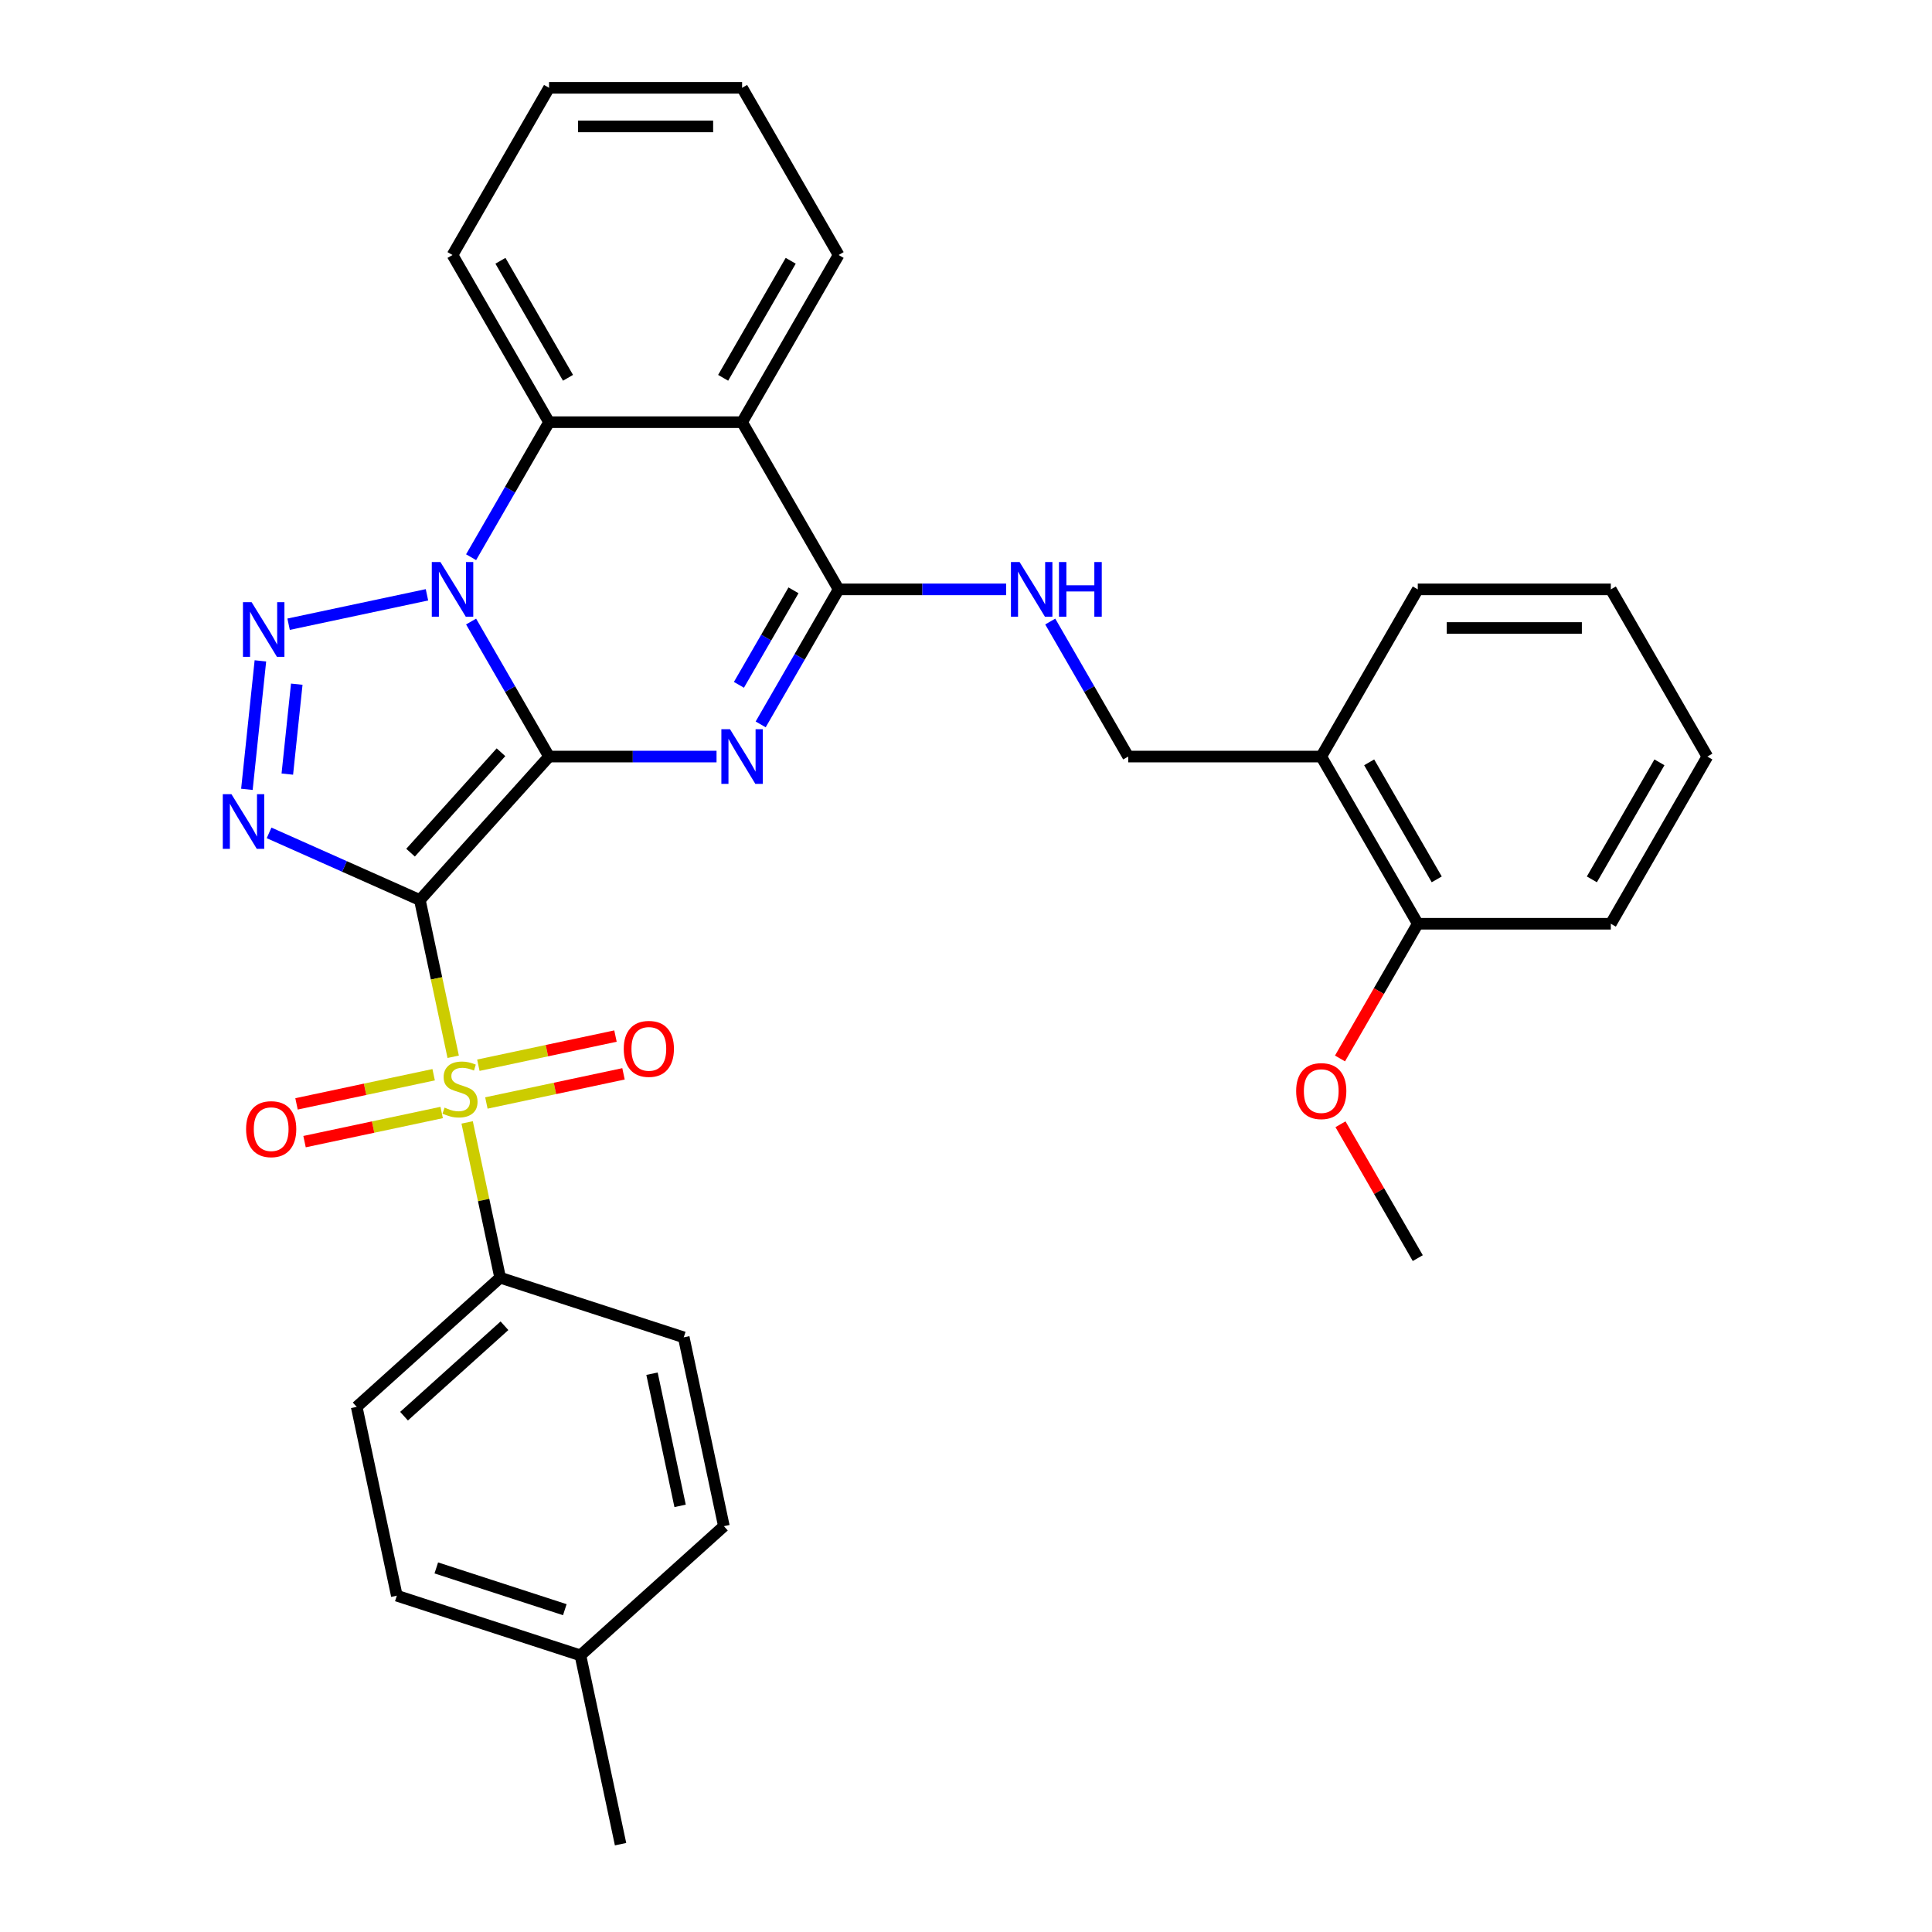 <?xml version='1.0' encoding='iso-8859-1'?>
<svg version='1.1' baseProfile='full'
              xmlns='http://www.w3.org/2000/svg'
                      xmlns:rdkit='http://www.rdkit.org/xml'
                      xmlns:xlink='http://www.w3.org/1999/xlink'
                  xml:space='preserve'
width='1000px' height='1000px' viewBox='0 0 1000 1000'>
<!-- END OF HEADER -->
<rect style='opacity:1.0;fill:#FFFFFF;stroke:none' width='1000' height='1000' x='0' y='0'> </rect>
<path class='bond-0' d='M 284.187,391.595 L 217.326,465.852' style='fill:none;fill-rule:evenodd;stroke:#000000;stroke-width:6px;stroke-linecap:butt;stroke-linejoin:miter;stroke-opacity:1' />
<path class='bond-0' d='M 259.307,389.362 L 212.504,441.341' style='fill:none;fill-rule:evenodd;stroke:#000000;stroke-width:6px;stroke-linecap:butt;stroke-linejoin:miter;stroke-opacity:1' />
<path class='bond-1' d='M 284.187,391.595 L 264.012,356.651' style='fill:none;fill-rule:evenodd;stroke:#000000;stroke-width:6px;stroke-linecap:butt;stroke-linejoin:miter;stroke-opacity:1' />
<path class='bond-1' d='M 264.012,356.651 L 243.837,321.707' style='fill:none;fill-rule:evenodd;stroke:#0000FF;stroke-width:6px;stroke-linecap:butt;stroke-linejoin:miter;stroke-opacity:1' />
<path class='bond-2' d='M 284.187,391.595 L 327.534,391.595' style='fill:none;fill-rule:evenodd;stroke:#000000;stroke-width:6px;stroke-linecap:butt;stroke-linejoin:miter;stroke-opacity:1' />
<path class='bond-2' d='M 327.534,391.595 L 370.88,391.595' style='fill:none;fill-rule:evenodd;stroke:#0000FF;stroke-width:6px;stroke-linecap:butt;stroke-linejoin:miter;stroke-opacity:1' />
<path class='bond-3' d='M 217.326,465.852 L 225.949,506.418' style='fill:none;fill-rule:evenodd;stroke:#000000;stroke-width:6px;stroke-linecap:butt;stroke-linejoin:miter;stroke-opacity:1' />
<path class='bond-3' d='M 225.949,506.418 L 234.571,546.984' style='fill:none;fill-rule:evenodd;stroke:#CCCC00;stroke-width:6px;stroke-linecap:butt;stroke-linejoin:miter;stroke-opacity:1' />
<path class='bond-4' d='M 217.326,465.852 L 178.299,448.476' style='fill:none;fill-rule:evenodd;stroke:#000000;stroke-width:6px;stroke-linecap:butt;stroke-linejoin:miter;stroke-opacity:1' />
<path class='bond-4' d='M 178.299,448.476 L 139.273,431.1' style='fill:none;fill-rule:evenodd;stroke:#0000FF;stroke-width:6px;stroke-linecap:butt;stroke-linejoin:miter;stroke-opacity:1' />
<path class='bond-5' d='M 220.997,307.872 L 149.379,323.095' style='fill:none;fill-rule:evenodd;stroke:#0000FF;stroke-width:6px;stroke-linecap:butt;stroke-linejoin:miter;stroke-opacity:1' />
<path class='bond-8' d='M 243.837,288.413 L 264.012,253.469' style='fill:none;fill-rule:evenodd;stroke:#0000FF;stroke-width:6px;stroke-linecap:butt;stroke-linejoin:miter;stroke-opacity:1' />
<path class='bond-8' d='M 264.012,253.469 L 284.187,218.525' style='fill:none;fill-rule:evenodd;stroke:#000000;stroke-width:6px;stroke-linecap:butt;stroke-linejoin:miter;stroke-opacity:1' />
<path class='bond-6' d='M 393.721,374.948 L 413.896,340.004' style='fill:none;fill-rule:evenodd;stroke:#0000FF;stroke-width:6px;stroke-linecap:butt;stroke-linejoin:miter;stroke-opacity:1' />
<path class='bond-6' d='M 413.896,340.004 L 434.071,305.06' style='fill:none;fill-rule:evenodd;stroke:#000000;stroke-width:6px;stroke-linecap:butt;stroke-linejoin:miter;stroke-opacity:1' />
<path class='bond-6' d='M 382.466,354.473 L 396.589,330.012' style='fill:none;fill-rule:evenodd;stroke:#0000FF;stroke-width:6px;stroke-linecap:butt;stroke-linejoin:miter;stroke-opacity:1' />
<path class='bond-6' d='M 396.589,330.012 L 410.711,305.551' style='fill:none;fill-rule:evenodd;stroke:#000000;stroke-width:6px;stroke-linecap:butt;stroke-linejoin:miter;stroke-opacity:1' />
<path class='bond-10' d='M 241.793,580.957 L 250.335,621.143' style='fill:none;fill-rule:evenodd;stroke:#CCCC00;stroke-width:6px;stroke-linecap:butt;stroke-linejoin:miter;stroke-opacity:1' />
<path class='bond-10' d='M 250.335,621.143 L 258.876,661.329' style='fill:none;fill-rule:evenodd;stroke:#000000;stroke-width:6px;stroke-linecap:butt;stroke-linejoin:miter;stroke-opacity:1' />
<path class='bond-11' d='M 251.75,570.905 L 287.238,563.362' style='fill:none;fill-rule:evenodd;stroke:#CCCC00;stroke-width:6px;stroke-linecap:butt;stroke-linejoin:miter;stroke-opacity:1' />
<path class='bond-11' d='M 287.238,563.362 L 322.725,555.819' style='fill:none;fill-rule:evenodd;stroke:#FF0000;stroke-width:6px;stroke-linecap:butt;stroke-linejoin:miter;stroke-opacity:1' />
<path class='bond-11' d='M 247.595,551.357 L 283.083,543.814' style='fill:none;fill-rule:evenodd;stroke:#CCCC00;stroke-width:6px;stroke-linecap:butt;stroke-linejoin:miter;stroke-opacity:1' />
<path class='bond-11' d='M 283.083,543.814 L 318.57,536.271' style='fill:none;fill-rule:evenodd;stroke:#FF0000;stroke-width:6px;stroke-linecap:butt;stroke-linejoin:miter;stroke-opacity:1' />
<path class='bond-12' d='M 224.453,556.276 L 188.965,563.819' style='fill:none;fill-rule:evenodd;stroke:#CCCC00;stroke-width:6px;stroke-linecap:butt;stroke-linejoin:miter;stroke-opacity:1' />
<path class='bond-12' d='M 188.965,563.819 L 153.477,571.363' style='fill:none;fill-rule:evenodd;stroke:#FF0000;stroke-width:6px;stroke-linecap:butt;stroke-linejoin:miter;stroke-opacity:1' />
<path class='bond-12' d='M 228.608,575.824 L 193.12,583.367' style='fill:none;fill-rule:evenodd;stroke:#CCCC00;stroke-width:6px;stroke-linecap:butt;stroke-linejoin:miter;stroke-opacity:1' />
<path class='bond-12' d='M 193.12,583.367 L 157.632,590.91' style='fill:none;fill-rule:evenodd;stroke:#FF0000;stroke-width:6px;stroke-linecap:butt;stroke-linejoin:miter;stroke-opacity:1' />
<path class='bond-33' d='M 127.793,408.563 L 134.782,342.064' style='fill:none;fill-rule:evenodd;stroke:#0000FF;stroke-width:6px;stroke-linecap:butt;stroke-linejoin:miter;stroke-opacity:1' />
<path class='bond-33' d='M 148.716,400.677 L 153.608,354.128' style='fill:none;fill-rule:evenodd;stroke:#0000FF;stroke-width:6px;stroke-linecap:butt;stroke-linejoin:miter;stroke-opacity:1' />
<path class='bond-7' d='M 434.071,305.06 L 384.11,218.525' style='fill:none;fill-rule:evenodd;stroke:#000000;stroke-width:6px;stroke-linecap:butt;stroke-linejoin:miter;stroke-opacity:1' />
<path class='bond-9' d='M 434.071,305.06 L 477.417,305.06' style='fill:none;fill-rule:evenodd;stroke:#000000;stroke-width:6px;stroke-linecap:butt;stroke-linejoin:miter;stroke-opacity:1' />
<path class='bond-9' d='M 477.417,305.06 L 520.763,305.06' style='fill:none;fill-rule:evenodd;stroke:#0000FF;stroke-width:6px;stroke-linecap:butt;stroke-linejoin:miter;stroke-opacity:1' />
<path class='bond-18' d='M 384.11,218.525 L 434.071,131.99' style='fill:none;fill-rule:evenodd;stroke:#000000;stroke-width:6px;stroke-linecap:butt;stroke-linejoin:miter;stroke-opacity:1' />
<path class='bond-18' d='M 374.297,195.552 L 409.27,134.978' style='fill:none;fill-rule:evenodd;stroke:#000000;stroke-width:6px;stroke-linecap:butt;stroke-linejoin:miter;stroke-opacity:1' />
<path class='bond-32' d='M 384.11,218.525 L 284.187,218.525' style='fill:none;fill-rule:evenodd;stroke:#000000;stroke-width:6px;stroke-linecap:butt;stroke-linejoin:miter;stroke-opacity:1' />
<path class='bond-22' d='M 284.187,218.525 L 234.226,131.99' style='fill:none;fill-rule:evenodd;stroke:#000000;stroke-width:6px;stroke-linecap:butt;stroke-linejoin:miter;stroke-opacity:1' />
<path class='bond-22' d='M 294,195.552 L 259.027,134.978' style='fill:none;fill-rule:evenodd;stroke:#000000;stroke-width:6px;stroke-linecap:butt;stroke-linejoin:miter;stroke-opacity:1' />
<path class='bond-14' d='M 543.604,321.707 L 563.779,356.651' style='fill:none;fill-rule:evenodd;stroke:#0000FF;stroke-width:6px;stroke-linecap:butt;stroke-linejoin:miter;stroke-opacity:1' />
<path class='bond-14' d='M 563.779,356.651 L 583.954,391.595' style='fill:none;fill-rule:evenodd;stroke:#000000;stroke-width:6px;stroke-linecap:butt;stroke-linejoin:miter;stroke-opacity:1' />
<path class='bond-16' d='M 258.876,661.329 L 184.62,728.19' style='fill:none;fill-rule:evenodd;stroke:#000000;stroke-width:6px;stroke-linecap:butt;stroke-linejoin:miter;stroke-opacity:1' />
<path class='bond-16' d='M 261.11,686.21 L 209.13,733.013' style='fill:none;fill-rule:evenodd;stroke:#000000;stroke-width:6px;stroke-linecap:butt;stroke-linejoin:miter;stroke-opacity:1' />
<path class='bond-17' d='M 258.876,661.329 L 353.908,692.207' style='fill:none;fill-rule:evenodd;stroke:#000000;stroke-width:6px;stroke-linecap:butt;stroke-linejoin:miter;stroke-opacity:1' />
<path class='bond-13' d='M 683.876,391.595 L 583.954,391.595' style='fill:none;fill-rule:evenodd;stroke:#000000;stroke-width:6px;stroke-linecap:butt;stroke-linejoin:miter;stroke-opacity:1' />
<path class='bond-15' d='M 683.876,391.595 L 733.837,478.131' style='fill:none;fill-rule:evenodd;stroke:#000000;stroke-width:6px;stroke-linecap:butt;stroke-linejoin:miter;stroke-opacity:1' />
<path class='bond-15' d='M 708.678,394.583 L 743.65,455.158' style='fill:none;fill-rule:evenodd;stroke:#000000;stroke-width:6px;stroke-linecap:butt;stroke-linejoin:miter;stroke-opacity:1' />
<path class='bond-24' d='M 683.876,391.595 L 733.837,305.06' style='fill:none;fill-rule:evenodd;stroke:#000000;stroke-width:6px;stroke-linecap:butt;stroke-linejoin:miter;stroke-opacity:1' />
<path class='bond-23' d='M 733.837,478.131 L 713.709,512.995' style='fill:none;fill-rule:evenodd;stroke:#000000;stroke-width:6px;stroke-linecap:butt;stroke-linejoin:miter;stroke-opacity:1' />
<path class='bond-23' d='M 713.709,512.995 L 693.58,547.859' style='fill:none;fill-rule:evenodd;stroke:#FF0000;stroke-width:6px;stroke-linecap:butt;stroke-linejoin:miter;stroke-opacity:1' />
<path class='bond-25' d='M 733.837,478.131 L 833.76,478.131' style='fill:none;fill-rule:evenodd;stroke:#000000;stroke-width:6px;stroke-linecap:butt;stroke-linejoin:miter;stroke-opacity:1' />
<path class='bond-20' d='M 184.62,728.19 L 205.395,825.929' style='fill:none;fill-rule:evenodd;stroke:#000000;stroke-width:6px;stroke-linecap:butt;stroke-linejoin:miter;stroke-opacity:1' />
<path class='bond-19' d='M 353.908,692.207 L 374.683,789.946' style='fill:none;fill-rule:evenodd;stroke:#000000;stroke-width:6px;stroke-linecap:butt;stroke-linejoin:miter;stroke-opacity:1' />
<path class='bond-19' d='M 337.477,711.023 L 352.019,779.44' style='fill:none;fill-rule:evenodd;stroke:#000000;stroke-width:6px;stroke-linecap:butt;stroke-linejoin:miter;stroke-opacity:1' />
<path class='bond-28' d='M 434.071,131.99 L 384.11,45.455' style='fill:none;fill-rule:evenodd;stroke:#000000;stroke-width:6px;stroke-linecap:butt;stroke-linejoin:miter;stroke-opacity:1' />
<path class='bond-21' d='M 374.683,789.946 L 300.426,856.807' style='fill:none;fill-rule:evenodd;stroke:#000000;stroke-width:6px;stroke-linecap:butt;stroke-linejoin:miter;stroke-opacity:1' />
<path class='bond-35' d='M 205.395,825.929 L 300.426,856.807' style='fill:none;fill-rule:evenodd;stroke:#000000;stroke-width:6px;stroke-linecap:butt;stroke-linejoin:miter;stroke-opacity:1' />
<path class='bond-35' d='M 225.825,811.554 L 292.347,833.169' style='fill:none;fill-rule:evenodd;stroke:#000000;stroke-width:6px;stroke-linecap:butt;stroke-linejoin:miter;stroke-opacity:1' />
<path class='bond-26' d='M 300.426,856.807 L 321.201,954.545' style='fill:none;fill-rule:evenodd;stroke:#000000;stroke-width:6px;stroke-linecap:butt;stroke-linejoin:miter;stroke-opacity:1' />
<path class='bond-29' d='M 234.226,131.99 L 284.187,45.455' style='fill:none;fill-rule:evenodd;stroke:#000000;stroke-width:6px;stroke-linecap:butt;stroke-linejoin:miter;stroke-opacity:1' />
<path class='bond-27' d='M 693.834,581.912 L 713.836,616.557' style='fill:none;fill-rule:evenodd;stroke:#FF0000;stroke-width:6px;stroke-linecap:butt;stroke-linejoin:miter;stroke-opacity:1' />
<path class='bond-27' d='M 713.836,616.557 L 733.837,651.201' style='fill:none;fill-rule:evenodd;stroke:#000000;stroke-width:6px;stroke-linecap:butt;stroke-linejoin:miter;stroke-opacity:1' />
<path class='bond-30' d='M 733.837,305.06 L 833.76,305.06' style='fill:none;fill-rule:evenodd;stroke:#000000;stroke-width:6px;stroke-linecap:butt;stroke-linejoin:miter;stroke-opacity:1' />
<path class='bond-30' d='M 748.826,325.045 L 818.771,325.045' style='fill:none;fill-rule:evenodd;stroke:#000000;stroke-width:6px;stroke-linecap:butt;stroke-linejoin:miter;stroke-opacity:1' />
<path class='bond-36' d='M 833.76,478.131 L 883.721,391.595' style='fill:none;fill-rule:evenodd;stroke:#000000;stroke-width:6px;stroke-linecap:butt;stroke-linejoin:miter;stroke-opacity:1' />
<path class='bond-36' d='M 823.947,455.158 L 858.92,394.583' style='fill:none;fill-rule:evenodd;stroke:#000000;stroke-width:6px;stroke-linecap:butt;stroke-linejoin:miter;stroke-opacity:1' />
<path class='bond-34' d='M 384.11,45.455 L 284.187,45.455' style='fill:none;fill-rule:evenodd;stroke:#000000;stroke-width:6px;stroke-linecap:butt;stroke-linejoin:miter;stroke-opacity:1' />
<path class='bond-34' d='M 369.121,65.439 L 299.176,65.439' style='fill:none;fill-rule:evenodd;stroke:#000000;stroke-width:6px;stroke-linecap:butt;stroke-linejoin:miter;stroke-opacity:1' />
<path class='bond-31' d='M 833.76,305.06 L 883.721,391.595' style='fill:none;fill-rule:evenodd;stroke:#000000;stroke-width:6px;stroke-linecap:butt;stroke-linejoin:miter;stroke-opacity:1' />
<path  class='atom-2' d='M 227.971 290.911
L 237.244 305.899
Q 238.163 307.378, 239.642 310.056
Q 241.121 312.734, 241.201 312.894
L 241.201 290.911
L 244.958 290.911
L 244.958 319.209
L 241.081 319.209
L 231.129 302.822
Q 229.97 300.903, 228.731 298.705
Q 227.531 296.507, 227.172 295.827
L 227.172 319.209
L 223.495 319.209
L 223.495 290.911
L 227.971 290.911
' fill='#0000FF'/>
<path  class='atom-3' d='M 377.854 377.446
L 387.127 392.435
Q 388.047 393.914, 389.525 396.591
Q 391.004 399.269, 391.084 399.429
L 391.084 377.446
L 394.841 377.446
L 394.841 405.744
L 390.964 405.744
L 381.012 389.357
Q 379.853 387.439, 378.614 385.24
Q 377.415 383.042, 377.055 382.362
L 377.055 405.744
L 373.378 405.744
L 373.378 377.446
L 377.854 377.446
' fill='#0000FF'/>
<path  class='atom-4' d='M 230.108 573.303
Q 230.427 573.423, 231.746 573.983
Q 233.065 574.542, 234.504 574.902
Q 235.983 575.222, 237.422 575.222
Q 240.1 575.222, 241.659 573.943
Q 243.217 572.624, 243.217 570.345
Q 243.217 568.787, 242.418 567.827
Q 241.659 566.868, 240.46 566.349
Q 239.26 565.829, 237.262 565.229
Q 234.744 564.47, 233.225 563.751
Q 231.746 563.031, 230.667 561.512
Q 229.628 559.993, 229.628 557.435
Q 229.628 553.878, 232.026 551.68
Q 234.464 549.482, 239.26 549.482
Q 242.538 549.482, 246.255 551.04
L 245.336 554.118
Q 241.938 552.719, 239.38 552.719
Q 236.623 552.719, 235.104 553.878
Q 233.585 554.997, 233.625 556.956
Q 233.625 558.475, 234.384 559.394
Q 235.184 560.313, 236.303 560.833
Q 237.462 561.352, 239.38 561.952
Q 241.938 562.751, 243.457 563.551
Q 244.976 564.35, 246.055 565.989
Q 247.174 567.588, 247.174 570.345
Q 247.174 574.262, 244.536 576.381
Q 241.938 578.459, 237.582 578.459
Q 235.064 578.459, 233.145 577.9
Q 231.267 577.38, 229.028 576.461
L 230.108 573.303
' fill='#CCCC00'/>
<path  class='atom-5' d='M 119.788 411.061
L 129.061 426.049
Q 129.98 427.528, 131.459 430.206
Q 132.937 432.884, 133.017 433.044
L 133.017 411.061
L 136.775 411.061
L 136.775 439.359
L 132.898 439.359
L 122.945 422.972
Q 121.786 421.053, 120.547 418.855
Q 119.348 416.657, 118.988 415.977
L 118.988 439.359
L 115.311 439.359
L 115.311 411.061
L 119.788 411.061
' fill='#0000FF'/>
<path  class='atom-6' d='M 130.232 311.686
L 139.505 326.674
Q 140.425 328.153, 141.903 330.831
Q 143.382 333.509, 143.462 333.669
L 143.462 311.686
L 147.219 311.686
L 147.219 339.984
L 143.342 339.984
L 133.39 323.597
Q 132.231 321.678, 130.992 319.48
Q 129.793 317.282, 129.433 316.602
L 129.433 339.984
L 125.756 339.984
L 125.756 311.686
L 130.232 311.686
' fill='#0000FF'/>
<path  class='atom-10' d='M 527.738 290.911
L 537.011 305.899
Q 537.93 307.378, 539.409 310.056
Q 540.888 312.734, 540.968 312.894
L 540.968 290.911
L 544.725 290.911
L 544.725 319.209
L 540.848 319.209
L 530.895 302.822
Q 529.736 300.903, 528.497 298.705
Q 527.298 296.507, 526.938 295.827
L 526.938 319.209
L 523.261 319.209
L 523.261 290.911
L 527.738 290.911
' fill='#0000FF'/>
<path  class='atom-10' d='M 548.122 290.911
L 551.959 290.911
L 551.959 302.942
L 566.428 302.942
L 566.428 290.911
L 570.265 290.911
L 570.265 319.209
L 566.428 319.209
L 566.428 306.139
L 551.959 306.139
L 551.959 319.209
L 548.122 319.209
L 548.122 290.911
' fill='#0000FF'/>
<path  class='atom-12' d='M 322.85 542.896
Q 322.85 536.101, 326.208 532.304
Q 329.565 528.507, 335.84 528.507
Q 342.115 528.507, 345.473 532.304
Q 348.83 536.101, 348.83 542.896
Q 348.83 549.77, 345.433 553.687
Q 342.035 557.564, 335.84 557.564
Q 329.605 557.564, 326.208 553.687
Q 322.85 549.81, 322.85 542.896
M 335.84 554.367
Q 340.157 554.367, 342.475 551.489
Q 344.833 548.571, 344.833 542.896
Q 344.833 537.34, 342.475 534.542
Q 340.157 531.704, 335.84 531.704
Q 331.523 531.704, 329.165 534.502
Q 326.847 537.3, 326.847 542.896
Q 326.847 548.611, 329.165 551.489
Q 331.523 554.367, 335.84 554.367
' fill='#FF0000'/>
<path  class='atom-13' d='M 127.373 584.446
Q 127.373 577.651, 130.73 573.854
Q 134.088 570.057, 140.363 570.057
Q 146.638 570.057, 149.995 573.854
Q 153.353 577.651, 153.353 584.446
Q 153.353 591.32, 149.955 595.237
Q 146.558 599.114, 140.363 599.114
Q 134.128 599.114, 130.73 595.237
Q 127.373 591.36, 127.373 584.446
M 140.363 595.917
Q 144.679 595.917, 146.998 593.039
Q 149.356 590.121, 149.356 584.446
Q 149.356 578.89, 146.998 576.092
Q 144.679 573.254, 140.363 573.254
Q 136.046 573.254, 133.688 576.052
Q 131.37 578.85, 131.37 584.446
Q 131.37 590.161, 133.688 593.039
Q 136.046 595.917, 140.363 595.917
' fill='#FF0000'/>
<path  class='atom-24' d='M 670.886 564.746
Q 670.886 557.951, 674.244 554.154
Q 677.601 550.357, 683.876 550.357
Q 690.151 550.357, 693.509 554.154
Q 696.866 557.951, 696.866 564.746
Q 696.866 571.62, 693.469 575.537
Q 690.071 579.414, 683.876 579.414
Q 677.641 579.414, 674.244 575.537
Q 670.886 571.66, 670.886 564.746
M 683.876 576.217
Q 688.193 576.217, 690.511 573.339
Q 692.869 570.421, 692.869 564.746
Q 692.869 559.19, 690.511 556.392
Q 688.193 553.554, 683.876 553.554
Q 679.56 553.554, 677.202 556.352
Q 674.883 559.15, 674.883 564.746
Q 674.883 570.461, 677.202 573.339
Q 679.56 576.217, 683.876 576.217
' fill='#FF0000'/>
</svg>

